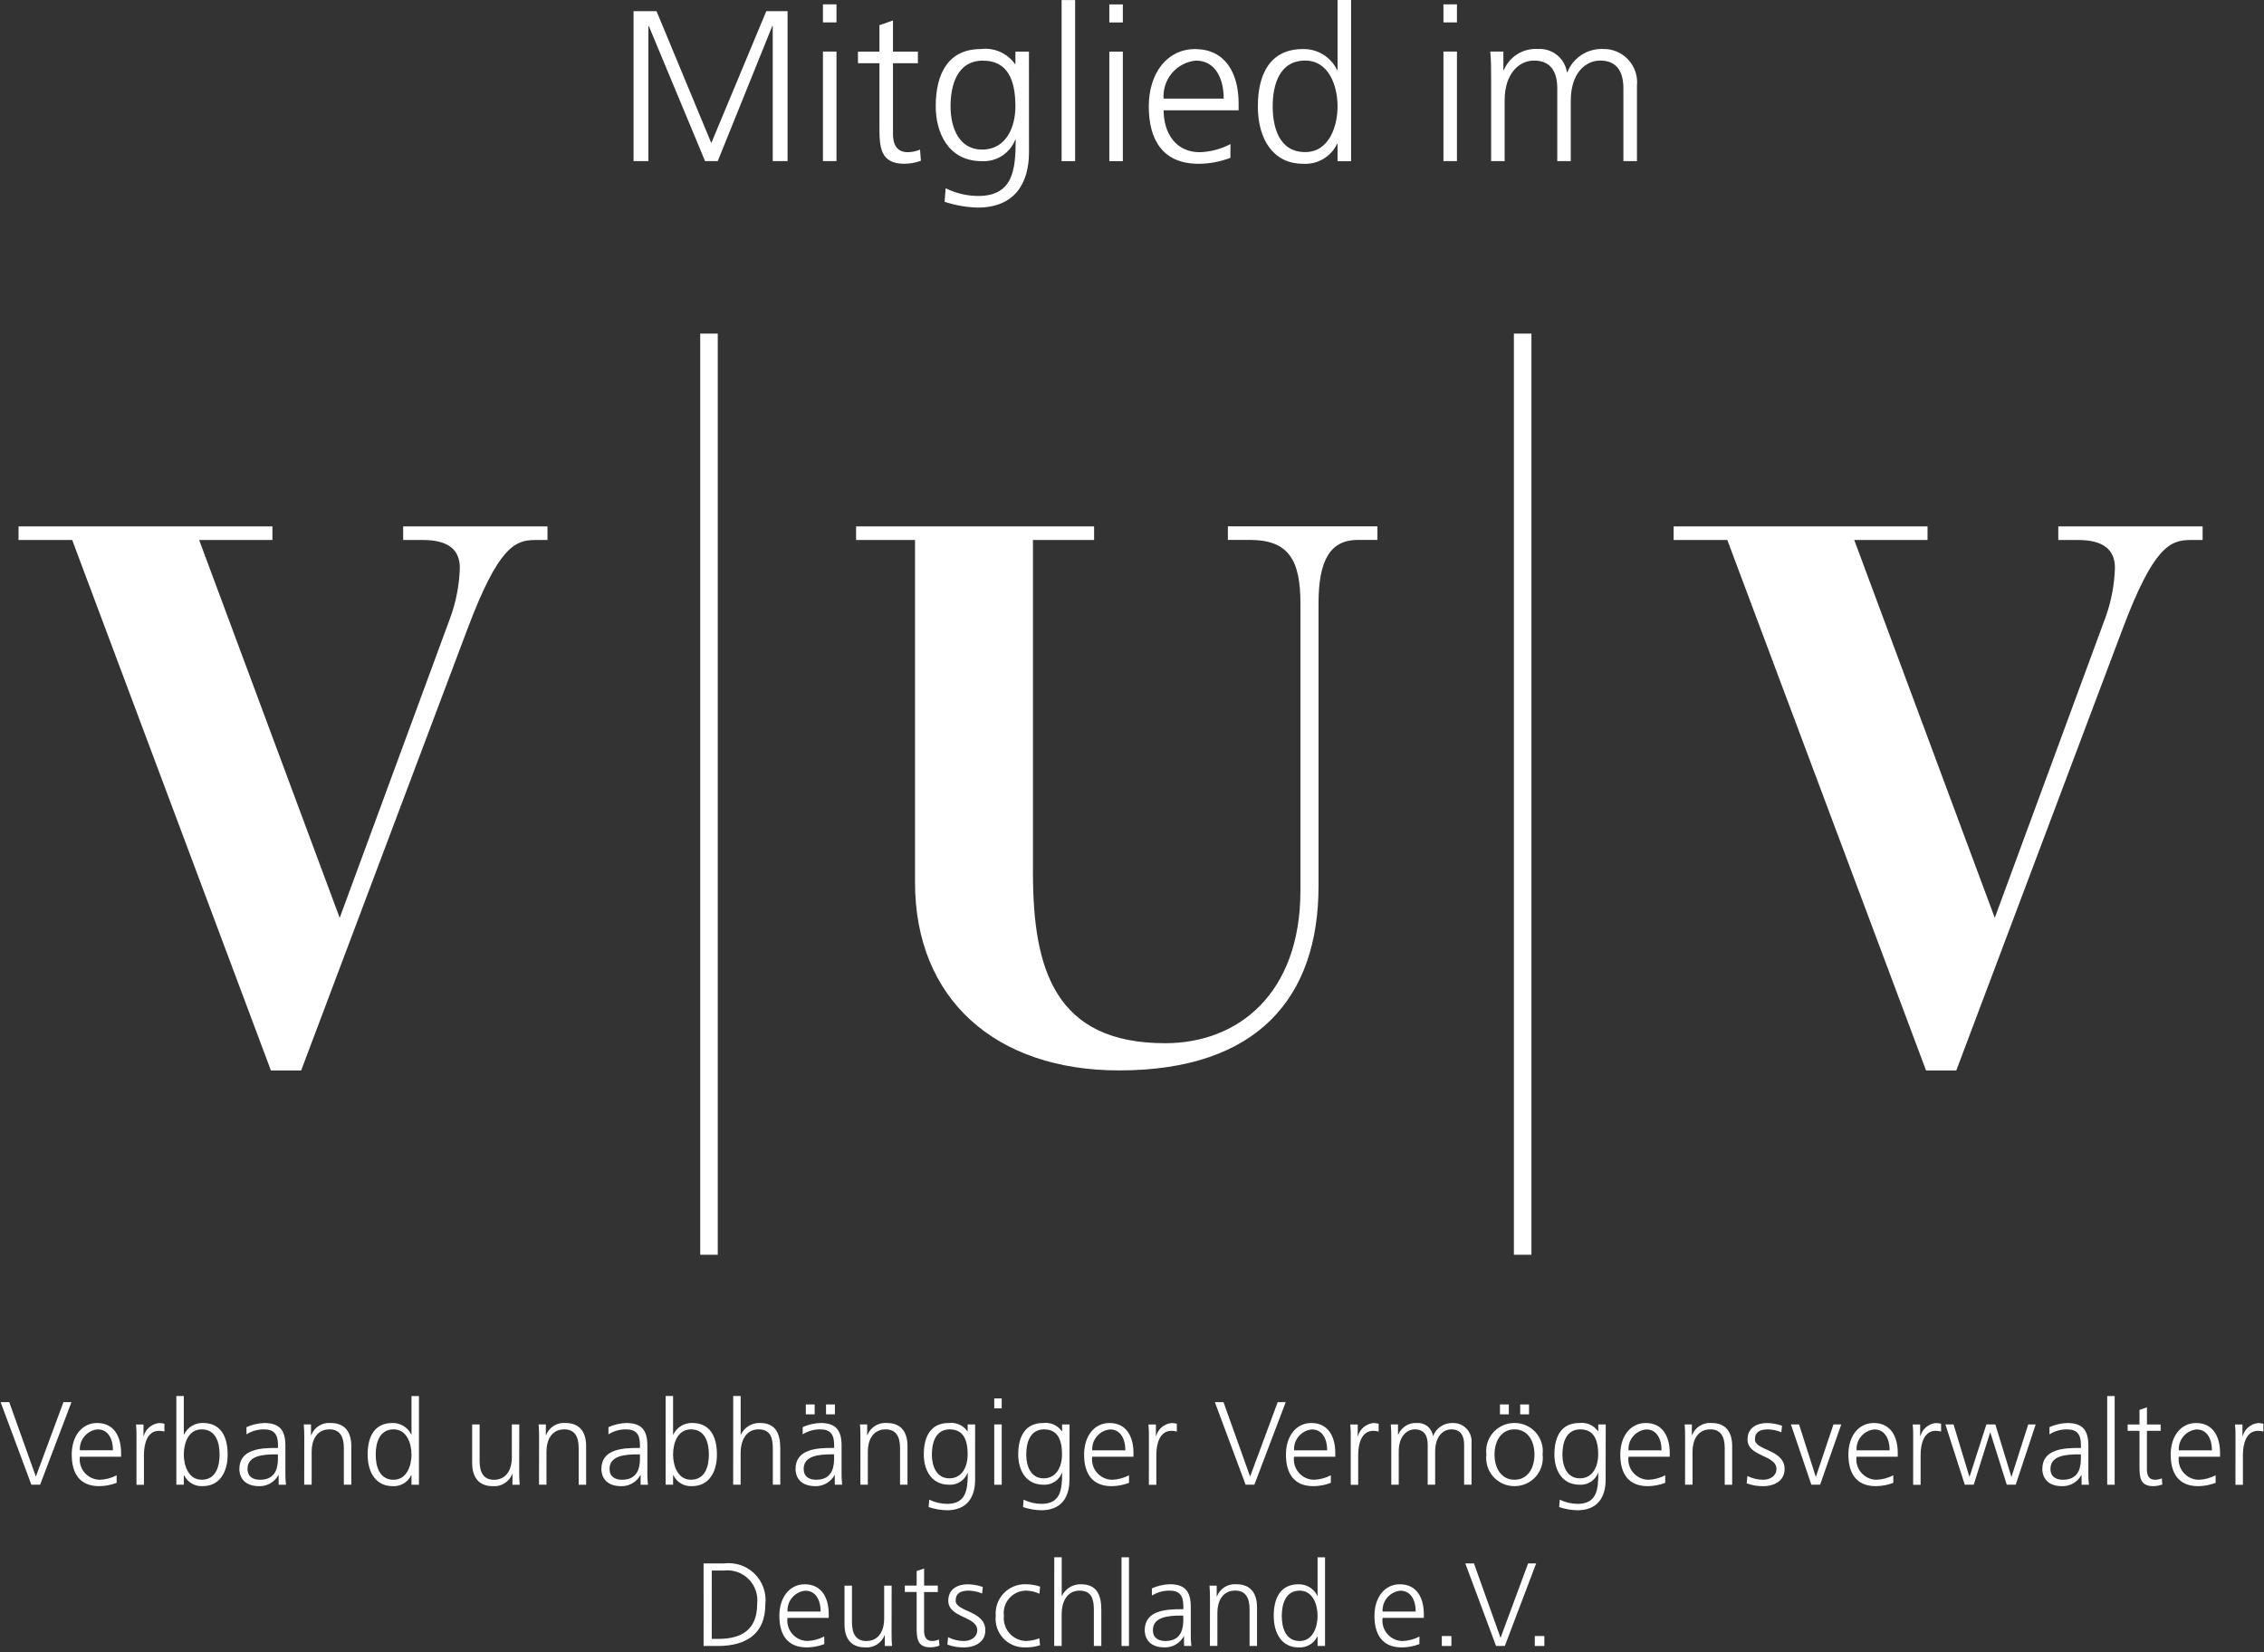 <svg width="185" height="135" viewBox="0 0 185 135" fill="none" xmlns="http://www.w3.org/2000/svg">
<rect x="0" y="0" width="185" height="135" fill="#333333" stroke="none"/>
<path d="M1.518 43.008H22.262V44.12H16.274L27.758 74.993L36.834 50.358C37.283 49.087 37.533 47.754 37.575 46.406C37.575 44.923 36.649 44.12 34.552 44.12H32.944V43.008H44.738V44.12H43.747C42.083 44.12 40.724 44.675 38.192 51.407L24.609 87.461H22.137L5.899 44.117H1.512L1.518 43.008Z" fill="white"/>
<path d="M69.953 43.008H89.403V44.119H84.406V71.281C84.406 79.185 86.195 85.235 95.211 85.235C101.2 85.235 106.263 81.16 106.263 72.765V49.301C106.263 45.722 105.275 44.113 102.125 44.113H100.334V43.002H112.556V44.113H110.953C108.729 44.113 107.742 45.721 107.742 49.301V72.394C107.742 81.468 102.803 87.458 91.439 87.458C81.376 87.458 74.769 81.656 74.769 72.086V44.117H69.953V43.008Z" fill="white"/>
<path d="M136.76 43.008H157.506V44.12H151.517L163 74.993L172.079 50.358C172.528 49.087 172.778 47.754 172.82 46.406C172.82 44.923 171.894 44.12 169.794 44.12H168.19V43.008H179.984V44.12H178.997C177.328 44.12 175.969 44.675 173.438 51.407L159.855 87.464H157.385L141.145 44.117H136.758L136.76 43.008Z" fill="white"/>
<path d="M57.934 27.257V102.519" stroke="white" stroke-width="1.433"/>
<path d="M124.422 27.257V102.519" stroke="white" stroke-width="1.433"/>
<path d="M3.278 121.308H2.563L0.053 114.564H0.757L2.93 120.643L5.183 114.564H5.839L3.278 121.308Z" fill="white"/>
<path d="M9.531 121.155C9.075 121.33 8.591 121.422 8.102 121.425C6.469 121.425 5.861 120.329 5.861 118.845C5.861 117.338 6.691 116.266 7.933 116.266C9.325 116.266 9.895 117.386 9.895 118.71V119.02H6.525C6.495 119.253 6.513 119.489 6.58 119.714C6.647 119.94 6.761 120.148 6.914 120.326C7.068 120.504 7.257 120.647 7.47 120.747C7.682 120.847 7.914 120.9 8.149 120.904C8.631 120.888 9.104 120.763 9.531 120.538V121.155ZM9.23 118.492C9.23 117.632 8.882 116.786 7.973 116.786C7.558 116.827 7.175 117.028 6.905 117.347C6.635 117.665 6.499 118.076 6.525 118.492H9.23Z" fill="white"/>
<path d="M11.154 117.482C11.164 117.116 11.151 116.749 11.115 116.385H11.725V117.331H11.743C11.822 117.047 11.985 116.793 12.211 116.603C12.437 116.414 12.715 116.297 13.009 116.268C13.152 116.27 13.295 116.29 13.434 116.325V116.963C13.289 116.923 13.139 116.903 12.988 116.905C12.022 116.905 11.762 117.988 11.762 118.877V121.314H11.153L11.154 117.482Z" fill="white"/>
<path d="M14.41 114.061H15.02V117.21H15.038C15.175 116.921 15.393 116.677 15.666 116.509C15.939 116.341 16.254 116.256 16.575 116.263C18.023 116.263 18.602 117.344 18.602 118.843C18.602 120.305 17.927 121.423 16.575 121.423C16.258 121.444 15.942 121.37 15.668 121.21C15.394 121.05 15.175 120.811 15.038 120.525H15.02V121.307H14.41V114.061ZM16.482 116.785C15.372 116.785 15.02 117.945 15.02 118.843C15.02 119.741 15.396 120.901 16.482 120.901C17.642 120.901 17.944 119.805 17.944 118.843C17.944 117.881 17.644 116.785 16.482 116.785Z" fill="white"/>
<path d="M22.766 120.519H22.748C22.596 120.8 22.369 121.033 22.093 121.193C21.816 121.353 21.501 121.434 21.182 121.427C19.782 121.427 19.559 120.48 19.559 120.034C19.559 118.382 21.316 118.304 22.592 118.304H22.714V118.053C22.714 117.214 22.413 116.787 21.591 116.787C21.079 116.778 20.575 116.919 20.141 117.193V116.604C20.598 116.399 21.091 116.284 21.591 116.266C22.81 116.266 23.32 116.816 23.32 118.101V120.276C23.311 120.621 23.327 120.967 23.368 121.31H22.77L22.766 120.519ZM22.709 118.827H22.535C21.482 118.827 20.225 118.933 20.225 120.015C20.225 120.664 20.688 120.904 21.249 120.904C22.678 120.904 22.711 119.658 22.711 119.126L22.709 118.827Z" fill="white"/>
<path d="M24.863 117.54C24.869 117.153 24.855 116.767 24.822 116.381H25.412V117.259H25.433C25.554 116.942 25.775 116.674 26.063 116.495C26.35 116.316 26.688 116.235 27.026 116.264C28.244 116.264 28.707 117.075 28.707 118.157V121.308H28.098V118.313C28.098 117.383 27.768 116.785 26.929 116.785C25.819 116.785 25.467 117.76 25.467 118.582V121.307H24.858L24.863 117.54Z" fill="white"/>
<path d="M34.234 121.309H33.625V120.526H33.607C33.47 120.813 33.251 121.051 32.977 121.211C32.703 121.372 32.387 121.446 32.07 121.424C30.719 121.424 30.041 120.303 30.041 118.844C30.041 117.346 30.62 116.265 32.07 116.265C32.39 116.258 32.706 116.343 32.978 116.511C33.251 116.679 33.469 116.922 33.607 117.211H33.625V114.062H34.234V121.309ZM32.163 120.903C33.245 120.903 33.625 119.744 33.625 118.844C33.625 117.945 33.248 116.786 32.163 116.786C31.004 116.786 30.7 117.883 30.7 118.844C30.7 119.806 31 120.903 32.163 120.903Z" fill="white"/>
<path d="M42.426 120.15C42.419 120.537 42.433 120.924 42.466 121.31H41.875V120.43H41.856C41.735 120.746 41.514 121.014 41.226 121.194C40.939 121.373 40.601 121.455 40.264 121.426C39.045 121.426 38.582 120.615 38.582 119.532V116.383H39.191V119.381C39.191 120.308 39.522 120.906 40.361 120.906C41.471 120.906 41.824 119.932 41.824 119.11V116.383H42.433L42.426 120.15Z" fill="white"/>
<path d="M44.05 117.541C44.05 117.164 44.05 116.776 44.012 116.382H44.602V117.259H44.62C44.742 116.943 44.963 116.675 45.251 116.496C45.538 116.316 45.876 116.235 46.214 116.265C47.432 116.265 47.895 117.075 47.895 118.157V121.309H47.286V118.313C47.286 117.383 46.956 116.785 46.116 116.785C45.006 116.785 44.654 117.76 44.654 118.583V121.307H44.045L44.05 117.541Z" fill="white"/>
<path d="M52.348 120.519H52.33C52.178 120.799 51.951 121.033 51.675 121.193C51.398 121.353 51.083 121.434 50.764 121.427C49.364 121.427 49.141 120.48 49.141 120.034C49.141 118.382 50.899 118.304 52.175 118.304H52.291V118.053C52.291 117.214 51.991 116.787 51.17 116.787C50.657 116.778 50.153 116.919 49.719 117.193V116.604C50.177 116.399 50.669 116.284 51.17 116.266C52.388 116.266 52.899 116.816 52.899 118.101V120.276C52.889 120.621 52.906 120.967 52.948 121.31H52.348V120.519ZM52.291 118.827H52.117C51.062 118.827 49.808 118.933 49.808 120.015C49.808 120.664 50.27 120.904 50.831 120.904C52.262 120.904 52.293 119.658 52.293 119.126L52.291 118.827Z" fill="white"/>
<path d="M54.391 114.061H55V117.21H55.018C55.156 116.921 55.374 116.678 55.647 116.51C55.919 116.342 56.235 116.256 56.555 116.263C58.005 116.263 58.583 117.344 58.583 118.843C58.583 120.305 57.906 121.423 56.555 121.423C56.238 121.444 55.922 121.37 55.648 121.21C55.374 121.05 55.155 120.811 55.018 120.525H55V121.307H54.391V114.061ZM56.462 116.785C55.35 116.785 55 117.945 55 118.843C55 119.741 55.377 120.901 56.462 120.901C57.621 120.901 57.925 119.805 57.925 118.843C57.925 117.881 57.625 116.785 56.462 116.785Z" fill="white"/>
<path d="M59.914 114.061H60.523V117.21H60.543C60.681 116.922 60.899 116.679 61.172 116.511C61.444 116.343 61.758 116.257 62.078 116.263C63.402 116.263 63.76 117.143 63.76 118.359V121.307H63.151V118.369C63.151 117.516 62.987 116.785 61.982 116.785C60.901 116.785 60.52 117.808 60.52 118.669V121.307H59.91L59.914 114.061Z" fill="white"/>
<path d="M68.211 120.518H68.195C68.043 120.798 67.816 121.032 67.539 121.192C67.263 121.352 66.947 121.433 66.628 121.425C65.228 121.425 65.006 120.479 65.006 120.033C65.006 118.381 66.764 118.303 68.038 118.303H68.16V118.052C68.16 117.213 67.86 116.786 67.04 116.786C66.528 116.777 66.024 116.918 65.591 117.192V116.603C66.047 116.398 66.54 116.283 67.04 116.265C68.258 116.265 68.768 116.815 68.768 118.1V120.275C68.758 120.62 68.774 120.966 68.817 121.308H68.216L68.211 120.518ZM68.155 118.826H67.979C66.928 118.826 65.671 118.932 65.671 120.014C65.671 120.663 66.133 120.903 66.695 120.903C68.126 120.903 68.157 119.657 68.157 119.125L68.155 118.826ZM65.847 114.749H66.569V115.56H65.847V114.749ZM67.498 114.749H68.223V115.56H67.498V114.749Z" fill="white"/>
<path d="M70.309 117.54C70.309 117.164 70.309 116.776 70.272 116.382H70.861V117.259H70.88C71.001 116.943 71.222 116.675 71.509 116.496C71.796 116.317 72.134 116.236 72.471 116.265C73.69 116.265 74.155 117.075 74.155 118.157V121.308H73.546V118.313C73.546 117.383 73.219 116.785 72.377 116.785C71.267 116.785 70.915 117.76 70.915 118.582V121.307H70.306L70.309 117.54Z" fill="white"/>
<path d="M79.68 120.903C79.68 122.276 79.062 123.396 77.372 123.396C76.865 123.383 76.364 123.295 75.884 123.135L75.93 122.526C76.381 122.749 76.877 122.868 77.38 122.873C78.945 122.873 79.08 121.734 79.08 120.343H79.062C78.945 120.641 78.738 120.894 78.469 121.067C78.201 121.241 77.885 121.325 77.565 121.31C75.99 121.31 75.486 119.939 75.486 118.845C75.486 117.348 76.069 116.266 77.517 116.266C77.81 116.228 78.108 116.271 78.379 116.39C78.65 116.51 78.883 116.7 79.053 116.942H79.072V116.383H79.681L79.68 120.903ZM77.575 120.787C78.672 120.787 79.072 119.744 79.072 118.844C79.072 117.656 78.725 116.786 77.609 116.786C76.449 116.786 76.147 117.883 76.147 118.844C76.147 119.806 76.533 120.787 77.567 120.787" fill="white"/>
<path d="M81.853 115.068H81.244V114.255H81.853V115.068ZM81.244 116.383H81.853V121.31H81.244V116.383Z" fill="white"/>
<path d="M87.39 120.903C87.39 122.276 86.772 123.396 85.082 123.396C84.576 123.383 84.075 123.295 83.596 123.135L83.642 122.526C84.093 122.75 84.589 122.868 85.092 122.873C86.657 122.873 86.792 121.734 86.792 120.343H86.774C86.656 120.641 86.449 120.894 86.18 121.067C85.911 121.241 85.594 121.325 85.275 121.31C83.701 121.31 83.203 119.939 83.203 118.845C83.203 117.348 83.783 116.266 85.233 116.266C85.527 116.228 85.825 116.271 86.096 116.39C86.366 116.51 86.6 116.7 86.77 116.942H86.788V116.383H87.398L87.39 120.903ZM85.283 120.787C86.38 120.787 86.782 119.744 86.782 118.844C86.782 117.656 86.434 116.786 85.32 116.786C84.16 116.786 83.858 117.883 83.858 118.844C83.858 119.806 84.244 120.787 85.277 120.787" fill="white"/>
<path d="M92.258 121.155C91.802 121.331 91.317 121.422 90.828 121.425C89.197 121.425 88.586 120.329 88.586 118.845C88.586 117.338 89.416 116.266 90.658 116.266C92.049 116.266 92.62 117.386 92.62 118.71V119.02H89.248C89.217 119.253 89.235 119.489 89.302 119.714C89.369 119.94 89.483 120.148 89.637 120.326C89.79 120.504 89.979 120.647 90.192 120.747C90.405 120.847 90.636 120.9 90.871 120.904C91.353 120.888 91.826 120.763 92.253 120.538L92.258 121.155ZM91.958 118.497C91.958 117.637 91.609 116.791 90.703 116.791C90.287 116.832 89.904 117.033 89.633 117.351C89.363 117.669 89.226 118.08 89.252 118.497H91.958Z" fill="white"/>
<path d="M93.882 117.482C93.891 117.116 93.878 116.75 93.844 116.385H94.453V117.331H94.471C94.551 117.046 94.714 116.793 94.94 116.603C95.167 116.413 95.445 116.297 95.739 116.268C95.882 116.27 96.023 116.29 96.162 116.325V116.963C96.017 116.922 95.867 116.903 95.717 116.905C94.75 116.905 94.488 117.988 94.488 118.877V121.314H93.879L93.882 117.482Z" fill="white"/>
<path d="M102.498 121.308H101.783L99.272 114.564H99.978L102.151 120.643L104.403 114.564H105.06L102.498 121.308Z" fill="white"/>
<path d="M108.749 121.155C108.293 121.331 107.809 121.422 107.32 121.425C105.688 121.425 105.08 120.329 105.08 118.845C105.08 117.338 105.91 116.266 107.152 116.266C108.541 116.266 109.111 117.386 109.111 118.71V119.02H105.739C105.708 119.253 105.727 119.489 105.794 119.714C105.861 119.94 105.975 120.148 106.128 120.326C106.282 120.504 106.471 120.647 106.684 120.747C106.896 120.847 107.128 120.9 107.363 120.904C107.845 120.889 108.318 120.764 108.745 120.538L108.749 121.155ZM108.45 118.497C108.45 117.637 108.101 116.791 107.193 116.791C106.778 116.832 106.394 117.033 106.124 117.351C105.853 117.669 105.717 118.08 105.743 118.497H108.45Z" fill="white"/>
<path d="M110.374 117.482C110.383 117.116 110.37 116.75 110.336 116.385H110.945V117.331H110.966C111.045 117.047 111.208 116.793 111.434 116.604C111.66 116.414 111.938 116.297 112.231 116.268C112.374 116.27 112.516 116.289 112.654 116.325V116.963C112.51 116.923 112.361 116.904 112.211 116.905C111.244 116.905 110.983 117.988 110.983 118.877V121.314H110.374V117.482Z" fill="white"/>
<path d="M119.639 121.308V118.033C119.639 117.337 119.377 116.786 118.595 116.786C117.929 116.786 117.272 117.356 117.272 118.584V121.308H116.663V118.033C116.663 117.337 116.401 116.786 115.617 116.786C114.95 116.786 114.296 117.356 114.296 118.584V121.308H113.687V117.54C113.693 117.154 113.679 116.767 113.646 116.381H114.236V117.211L114.255 117.221C114.378 116.921 114.593 116.667 114.869 116.496C115.145 116.324 115.467 116.244 115.791 116.266C116.099 116.246 116.404 116.341 116.645 116.534C116.886 116.727 117.046 117.004 117.094 117.309H117.115C117.239 116.995 117.457 116.727 117.739 116.541C118.02 116.354 118.352 116.258 118.689 116.266C118.904 116.257 119.118 116.294 119.318 116.376C119.517 116.457 119.696 116.58 119.843 116.737C119.991 116.893 120.103 117.08 120.172 117.283C120.241 117.487 120.266 117.703 120.244 117.917V121.308H119.639Z" fill="white"/>
<path d="M123.755 116.264C124.082 116.262 124.406 116.33 124.704 116.462C125.003 116.595 125.27 116.79 125.488 117.034C125.705 117.278 125.868 117.566 125.966 117.878C126.063 118.19 126.093 118.52 126.053 118.844C126.093 119.169 126.063 119.498 125.966 119.81C125.868 120.122 125.705 120.41 125.488 120.654C125.27 120.898 125.003 121.093 124.704 121.226C124.406 121.359 124.082 121.426 123.755 121.424C123.428 121.426 123.104 121.359 122.805 121.226C122.507 121.093 122.24 120.898 122.022 120.654C121.804 120.41 121.642 120.122 121.544 119.81C121.447 119.498 121.417 119.169 121.457 118.844C121.417 118.52 121.447 118.19 121.544 117.878C121.642 117.566 121.804 117.278 122.022 117.034C122.24 116.79 122.507 116.595 122.805 116.462C123.104 116.33 123.428 116.262 123.755 116.264ZM123.755 120.901C124.816 120.901 125.387 119.984 125.387 118.843C125.387 117.702 124.816 116.785 123.755 116.785C122.694 116.785 122.123 117.705 122.123 118.843C122.123 119.981 122.694 120.901 123.755 120.901ZM122.567 114.747H123.292V115.559H122.569L122.567 114.747ZM124.22 114.747H124.943V115.559H124.22V114.747Z" fill="white"/>
<path d="M131.203 120.902C131.203 122.276 130.585 123.396 128.895 123.396C128.388 123.383 127.886 123.295 127.406 123.135L127.454 122.526C127.905 122.749 128.401 122.868 128.905 122.873C130.469 122.873 130.605 121.734 130.605 120.343H130.586C130.469 120.641 130.261 120.894 129.992 121.067C129.723 121.241 129.407 121.325 129.087 121.309C127.513 121.309 127.016 119.938 127.016 118.845C127.016 117.348 127.596 116.265 129.046 116.265C129.339 116.228 129.637 116.271 129.908 116.39C130.179 116.51 130.412 116.7 130.583 116.942H130.601V116.382H131.21L131.203 120.902ZM129.098 120.787C130.195 120.787 130.595 119.743 130.595 118.844C130.595 117.656 130.246 116.786 129.132 116.786C127.975 116.786 127.67 117.883 127.67 118.844C127.67 119.806 128.056 120.787 129.092 120.787" fill="white"/>
<path d="M136.072 121.155C135.616 121.331 135.132 121.422 134.643 121.425C133.008 121.425 132.4 120.329 132.4 118.845C132.4 117.338 133.233 116.266 134.479 116.266C135.871 116.266 136.441 117.386 136.441 118.71V119.02H133.069C133.038 119.252 133.057 119.489 133.124 119.714C133.19 119.939 133.304 120.147 133.457 120.325C133.61 120.503 133.799 120.647 134.012 120.747C134.224 120.846 134.455 120.9 134.69 120.904C135.173 120.889 135.645 120.764 136.072 120.538V121.155ZM135.772 118.497C135.772 117.637 135.424 116.791 134.517 116.791C134.102 116.832 133.719 117.033 133.449 117.352C133.179 117.67 133.043 118.08 133.069 118.497H135.772Z" fill="white"/>
<path d="M137.696 117.541C137.696 117.164 137.696 116.776 137.658 116.382H138.248V117.259H138.266C138.388 116.943 138.609 116.675 138.897 116.496C139.184 116.317 139.522 116.235 139.859 116.265C141.078 116.265 141.543 117.075 141.543 118.157V121.309H140.934V118.313C140.934 117.383 140.607 116.785 139.765 116.785C138.655 116.785 138.303 117.76 138.303 118.582V121.307H137.694L137.696 117.541Z" fill="white"/>
<path d="M142.786 120.593C143.185 120.794 143.625 120.9 144.072 120.903C144.652 120.903 145.161 120.584 145.161 120.023C145.161 118.855 142.797 119.039 142.797 117.608C142.797 116.633 143.587 116.267 144.4 116.267C144.815 116.276 145.227 116.351 145.618 116.489L145.56 117.02C145.213 116.872 144.84 116.793 144.463 116.787C143.837 116.787 143.402 116.982 143.402 117.61C143.402 118.528 145.827 118.411 145.827 120.025C145.827 121.07 144.852 121.427 144.106 121.427C143.636 121.438 143.167 121.359 142.727 121.194L142.786 120.593Z" fill="white"/>
<path d="M148.727 121.308H148.014L146.342 116.381H147.006L148.37 120.647H148.388L149.819 116.381H150.457L148.727 121.308Z" fill="white"/>
<path d="M154.711 121.155C154.255 121.331 153.77 121.422 153.281 121.425C151.65 121.425 151.039 120.329 151.039 118.845C151.039 117.338 151.869 116.266 153.111 116.266C154.502 116.266 155.073 117.386 155.073 118.71V119.02H151.701C151.67 119.253 151.689 119.49 151.756 119.715C151.823 119.94 151.937 120.148 152.091 120.326C152.245 120.504 152.434 120.648 152.647 120.747C152.86 120.847 153.091 120.9 153.326 120.904C153.808 120.888 154.28 120.763 154.706 120.538L154.711 121.155ZM154.411 118.497C154.411 117.637 154.065 116.791 153.156 116.791C152.74 116.832 152.357 117.033 152.086 117.351C151.816 117.669 151.679 118.08 151.706 118.497H154.411Z" fill="white"/>
<path d="M156.333 117.482C156.342 117.116 156.33 116.75 156.295 116.385H156.904V117.331H156.923C157.002 117.046 157.165 116.793 157.392 116.603C157.618 116.413 157.896 116.297 158.19 116.268C158.333 116.27 158.475 116.29 158.613 116.325V116.963C158.468 116.922 158.318 116.903 158.168 116.905C157.203 116.905 156.94 117.988 156.94 118.877V121.314H156.33L156.333 117.482Z" fill="white"/>
<path d="M164.711 121.308H163.98L162.639 117.043H162.621L161.28 121.308H160.549L158.965 116.381H159.631L160.924 120.647H160.943L162.316 116.381H163.047L164.352 120.647H164.373L165.734 116.381H166.344L164.711 121.308Z" fill="white"/>
<path d="M170.091 120.519H170.073C169.921 120.799 169.694 121.033 169.418 121.193C169.142 121.353 168.827 121.434 168.508 121.427C167.104 121.427 166.885 120.48 166.885 120.034C166.885 118.382 168.641 118.304 169.918 118.304H170.04V118.053C170.04 117.214 169.738 116.787 168.917 116.787C168.406 116.778 167.902 116.919 167.47 117.193V116.604C167.926 116.399 168.417 116.284 168.917 116.266C170.136 116.266 170.648 116.816 170.648 118.101V120.276C170.639 120.621 170.654 120.967 170.694 121.31H170.096L170.091 120.519ZM170.035 118.827H169.859C168.807 118.827 167.551 118.933 167.551 120.015C167.551 120.664 168.014 120.904 168.574 120.904C170.004 120.904 170.036 119.658 170.036 119.126L170.035 118.827Z" fill="white"/>
<path fill-rule="evenodd" clip-rule="evenodd" d="M172.188 121.31H172.797V114.063H172.188V121.31Z" fill="white"/>
<path d="M176.555 116.903H175.433V120.092C175.433 120.537 175.596 120.903 176.09 120.903C176.283 120.903 176.474 120.864 176.651 120.787L176.689 121.29C176.452 121.377 176.201 121.423 175.948 121.425C174.862 121.425 174.826 120.682 174.826 119.784V116.903H173.859V116.385H174.826V115.196L175.435 114.982V116.385H176.557L176.555 116.903Z" fill="white"/>
<path d="M181.046 121.155C180.589 121.331 180.104 121.423 179.615 121.425C177.983 121.425 177.375 120.329 177.375 118.845C177.375 117.338 178.205 116.266 179.447 116.266C180.838 116.266 181.409 117.386 181.409 118.71V119.02H178.037C178.006 119.253 178.024 119.489 178.091 119.714C178.158 119.94 178.272 120.148 178.426 120.326C178.579 120.504 178.768 120.647 178.981 120.747C179.194 120.847 179.425 120.9 179.66 120.904C180.142 120.888 180.615 120.763 181.042 120.538L181.046 121.155ZM180.746 118.497C180.746 117.637 180.397 116.791 179.488 116.791C179.073 116.833 178.69 117.034 178.42 117.352C178.15 117.67 178.014 118.081 178.04 118.497H180.746Z" fill="white"/>
<path d="M182.671 117.482C182.681 117.116 182.668 116.749 182.631 116.385H183.24V117.331H183.26C183.339 117.047 183.502 116.793 183.728 116.604C183.953 116.414 184.231 116.297 184.525 116.268C184.668 116.27 184.811 116.29 184.95 116.325V116.963C184.805 116.923 184.655 116.903 184.505 116.905C183.539 116.905 183.277 117.988 183.277 118.877V121.314H182.667L182.671 117.482Z" fill="white"/>
<path d="M57.492 127.74H59.164C59.62 127.682 60.083 127.729 60.518 127.878C60.953 128.026 61.348 128.272 61.673 128.597C61.999 128.921 62.246 129.316 62.395 129.75C62.545 130.185 62.593 130.648 62.536 131.104C62.536 133.547 60.904 134.484 58.673 134.484H57.493L57.492 127.74ZM58.16 133.905H58.71C60.623 133.905 61.87 133.132 61.87 131.064C61.917 130.693 61.879 130.316 61.759 129.963C61.638 129.609 61.438 129.287 61.175 129.023C60.911 128.758 60.59 128.557 60.237 128.435C59.883 128.314 59.507 128.274 59.136 128.32H58.161L58.16 133.905Z" fill="white"/>
<path d="M67.357 134.33C66.901 134.506 66.417 134.598 65.928 134.601C64.295 134.601 63.685 133.505 63.685 132.02C63.685 130.513 64.515 129.443 65.757 129.443C67.149 129.443 67.719 130.562 67.719 131.88V132.188H64.347C64.316 132.421 64.335 132.658 64.402 132.883C64.469 133.108 64.583 133.317 64.736 133.495C64.889 133.673 65.078 133.816 65.291 133.916C65.503 134.016 65.734 134.07 65.969 134.074C66.452 134.059 66.924 133.934 67.351 133.708L67.357 134.33ZM67.058 131.673C67.058 130.813 66.709 129.967 65.802 129.967C65.387 130.008 65.003 130.209 64.733 130.527C64.462 130.845 64.326 131.256 64.353 131.673H67.058Z" fill="white"/>
<path d="M72.854 133.324C72.854 133.701 72.854 134.086 72.892 134.483H72.302V133.604H72.284C72.162 133.92 71.94 134.188 71.653 134.367C71.365 134.547 71.027 134.628 70.689 134.599C69.471 134.599 69.008 133.788 69.008 132.705V129.555H69.617V132.552C69.617 133.479 69.945 134.078 70.787 134.078C71.897 134.078 72.249 133.103 72.249 132.281V129.555H72.859L72.854 133.324Z" fill="white"/>
<path d="M76.631 130.078H75.511V133.267C75.511 133.709 75.675 134.077 76.166 134.077C76.359 134.076 76.55 134.034 76.726 133.955L76.766 134.459C76.528 134.545 76.277 134.591 76.023 134.594C74.94 134.594 74.903 133.849 74.903 132.951V130.073H73.936V129.55H74.903V128.362L75.513 128.151V129.55H76.632L76.631 130.078Z" fill="white"/>
<path d="M77.471 133.769C77.87 133.97 78.311 134.076 78.758 134.079C79.338 134.079 79.855 133.759 79.855 133.199C79.855 132.03 77.488 132.214 77.488 130.783C77.488 129.808 78.278 129.443 79.089 129.443C79.505 129.451 79.916 129.525 80.308 129.663L80.249 130.196C79.903 130.047 79.53 129.968 79.153 129.963C78.526 129.963 78.091 130.157 78.091 130.785C78.091 131.702 80.516 131.585 80.516 133.2C80.516 134.243 79.541 134.601 78.796 134.601C78.325 134.612 77.857 134.533 77.416 134.369L77.471 133.769Z" fill="white"/>
<path d="M84.94 130.214C84.608 130.062 84.25 129.976 83.886 129.962C83.623 129.956 83.362 130.007 83.12 130.111C82.879 130.215 82.663 130.37 82.487 130.565C82.311 130.76 82.179 130.991 82.1 131.242C82.022 131.493 81.998 131.758 82.031 132.019C82.005 132.273 82.031 132.53 82.108 132.773C82.184 133.017 82.311 133.242 82.478 133.435C82.645 133.628 82.851 133.785 83.081 133.895C83.312 134.005 83.562 134.067 83.817 134.077C84.198 134.071 84.574 133.995 84.928 133.854L84.986 134.424C84.578 134.556 84.15 134.615 83.721 134.599C83.391 134.603 83.064 134.538 82.76 134.407C82.457 134.275 82.186 134.081 81.963 133.838C81.74 133.594 81.572 133.305 81.469 132.992C81.365 132.678 81.33 132.346 81.364 132.018C81.338 131.684 81.381 131.349 81.492 131.034C81.603 130.718 81.78 130.429 82.009 130.187C82.239 129.944 82.517 129.751 82.826 129.623C83.135 129.494 83.467 129.432 83.802 129.44C84.206 129.439 84.607 129.504 84.99 129.633L84.94 130.214Z" fill="white"/>
<path d="M86.147 127.237H86.757V130.387H86.775C86.914 130.099 87.133 129.857 87.405 129.689C87.677 129.522 87.992 129.436 88.312 129.441C89.635 129.441 89.993 130.319 89.993 131.537V134.483H89.384V131.546C89.384 130.693 89.221 129.962 88.214 129.962C87.132 129.962 86.752 130.985 86.752 131.846V134.483H86.143L86.147 127.237Z" fill="white"/>
<path fill-rule="evenodd" clip-rule="evenodd" d="M91.644 134.484H92.254V127.238H91.644V134.484Z" fill="white"/>
<path d="M96.748 133.691H96.73C96.577 133.972 96.35 134.206 96.074 134.366C95.797 134.526 95.482 134.607 95.162 134.6C93.761 134.6 93.539 133.652 93.539 133.208C93.539 131.556 95.301 131.479 96.573 131.479H96.695V131.228C96.695 130.387 96.396 129.962 95.575 129.962C95.063 129.952 94.559 130.094 94.125 130.368V129.777C94.582 129.572 95.075 129.457 95.575 129.439C96.794 129.439 97.303 129.987 97.303 131.273V133.448C97.294 133.794 97.31 134.139 97.352 134.482H96.754L96.748 133.691ZM96.689 132.001H96.516C95.461 132.001 94.208 132.107 94.208 133.189C94.208 133.836 94.671 134.078 95.231 134.078C96.661 134.078 96.693 132.833 96.693 132.3L96.689 132.001Z" fill="white"/>
<path d="M98.872 130.715C98.878 130.328 98.865 129.941 98.832 129.555H99.422V130.435H99.44C99.562 130.119 99.784 129.851 100.072 129.672C100.36 129.493 100.698 129.412 101.035 129.442C102.254 129.442 102.717 130.252 102.717 131.334V134.483H102.108V131.483C102.108 130.555 101.781 129.957 100.939 129.957C99.829 129.957 99.477 130.932 99.477 131.753V134.478H98.867L98.872 130.715Z" fill="white"/>
<path d="M108.274 134.484H107.665V133.702H107.647C107.51 133.989 107.291 134.228 107.017 134.388C106.742 134.548 106.427 134.623 106.11 134.601C104.758 134.601 104.082 133.48 104.082 132.02C104.082 130.524 104.66 129.443 106.11 129.443C106.43 129.436 106.745 129.521 107.018 129.689C107.29 129.857 107.509 130.1 107.647 130.388H107.665V127.238H108.274V134.484ZM106.202 134.079C107.285 134.079 107.665 132.918 107.665 132.02C107.665 131.122 107.288 129.963 106.202 129.963C105.045 129.963 104.74 131.06 104.74 132.02C104.74 132.981 105.04 134.079 106.202 134.079Z" fill="white"/>
<path d="M115.982 134.33C115.526 134.506 115.041 134.598 114.552 134.601C112.921 134.601 112.312 133.505 112.312 132.02C112.312 130.513 113.14 129.443 114.384 129.443C115.776 129.443 116.346 130.562 116.346 131.88V132.188H112.974C112.942 132.422 112.961 132.66 113.028 132.887C113.095 133.113 113.209 133.322 113.364 133.501C113.518 133.68 113.708 133.824 113.922 133.923C114.136 134.023 114.369 134.076 114.605 134.079C115.087 134.064 115.56 133.939 115.987 133.713L115.982 134.33ZM115.682 131.673C115.682 130.813 115.334 129.967 114.427 129.967C114.011 130.008 113.627 130.209 113.357 130.527C113.086 130.845 112.95 131.256 112.977 131.673H115.682Z" fill="white"/>
<path fill-rule="evenodd" clip-rule="evenodd" d="M117.816 134.484H118.6V133.671H117.816V134.484Z" fill="white"/>
<path d="M122.966 134.483H122.248L119.736 127.739H120.443L122.616 133.817L124.868 127.739H125.525L122.966 134.483Z" fill="white"/>
<path fill-rule="evenodd" clip-rule="evenodd" d="M125.414 134.484H126.195V133.671H125.414V134.484Z" fill="white"/>
<path d="M51.77 13.164H52.981V2.124H53.016L57.614 13.164H58.65L63.108 2.124H63.143V13.164H64.355V0.913H62.617L58.123 11.689L53.648 0.913H51.77V13.164ZM67.246 13.164H68.352V4.213H67.246V13.164ZM67.246 1.83H68.352V0.356H67.246V1.83ZM75.004 4.218H72.968V1.673L71.862 2.06V4.218H70.108V5.166H71.862V10.396C71.862 12.028 71.933 13.38 73.899 13.38C74.36 13.376 74.817 13.294 75.25 13.136L75.18 12.223C74.859 12.362 74.512 12.434 74.162 12.434C73.266 12.434 72.969 11.767 72.969 10.959V5.167H75.005L75.004 4.218ZM77.672 8.694C77.672 6.956 78.215 4.955 80.322 4.955C82.34 4.955 82.973 6.539 82.973 8.694C82.973 10.325 82.254 12.222 80.253 12.222C78.375 12.222 77.673 10.449 77.673 8.694H77.672ZM84.079 4.218H82.974V5.235H82.939C82.629 4.796 82.206 4.45 81.714 4.234C81.222 4.017 80.681 3.939 80.148 4.007C77.516 4.007 76.462 5.973 76.462 8.693C76.462 10.677 77.374 13.169 80.24 13.169C80.82 13.198 81.394 13.044 81.882 12.729C82.37 12.414 82.747 11.954 82.96 11.414H82.995C82.995 13.941 82.751 16.012 79.906 16.012C78.992 16.002 78.092 15.787 77.273 15.38L77.186 16.486C78.058 16.777 78.969 16.937 79.888 16.96C82.96 16.96 84.083 14.924 84.083 12.431L84.079 4.218ZM86.747 13.169H87.852V0.007H86.747V13.169ZM90.647 13.169H91.752V4.218H90.647V13.169ZM90.647 1.835H91.752V0.361H90.647V1.835ZM100.546 11.77C99.771 12.18 98.912 12.408 98.035 12.436C96.105 12.436 95.086 10.909 95.086 9.013H101.212V8.451C101.212 6.047 100.176 4.011 97.649 4.011C95.385 4.011 93.871 5.96 93.871 8.696C93.871 11.377 94.977 13.382 97.943 13.382C98.831 13.378 99.711 13.213 100.541 12.894L100.546 11.77ZM95.08 8.056C95.029 7.298 95.276 6.55 95.767 5.97C96.258 5.39 96.956 5.024 97.712 4.95C99.362 4.95 99.994 6.494 99.994 8.056H95.08ZM110.402 0H109.297V5.728H109.261C109.012 5.202 108.615 4.761 108.12 4.456C107.625 4.151 107.052 3.995 106.471 4.008C103.838 4.008 102.784 5.974 102.784 8.694C102.784 11.344 104.013 13.38 106.471 13.38C107.046 13.419 107.62 13.285 108.118 12.994C108.616 12.703 109.014 12.269 109.261 11.748H109.297V13.17H110.402V0ZM103.996 8.688C103.996 6.95 104.539 4.949 106.646 4.949C108.612 4.949 109.297 7.055 109.297 8.688C109.297 10.321 108.612 12.426 106.646 12.426C104.54 12.426 103.996 10.425 103.996 8.688ZM117.949 13.164H119.054V4.213H117.949V13.164ZM117.949 1.83H119.054V0.356H117.949V1.83ZM133.763 13.164V7.004C133.803 6.615 133.758 6.222 133.632 5.852C133.507 5.482 133.303 5.143 133.035 4.858C132.767 4.574 132.441 4.35 132.079 4.202C131.717 4.055 131.328 3.986 130.937 4.002C130.324 3.988 129.721 4.162 129.21 4.501C128.698 4.84 128.303 5.327 128.076 5.897H128.041C127.953 5.343 127.661 4.842 127.223 4.491C126.785 4.141 126.232 3.966 125.672 4.002C125.083 3.962 124.497 4.109 123.996 4.421C123.495 4.733 123.105 5.194 122.881 5.74L122.846 5.723V4.213H121.774C121.845 4.933 121.845 5.635 121.845 6.319V13.164H122.95V8.214C122.95 5.985 124.144 4.949 125.355 4.949C126.777 4.949 127.25 5.949 127.25 7.213V13.164H128.355V8.214C128.355 5.985 129.548 4.949 130.76 4.949C132.182 4.949 132.654 5.949 132.654 7.213V13.164H133.763Z" fill="white"/>
</svg>
